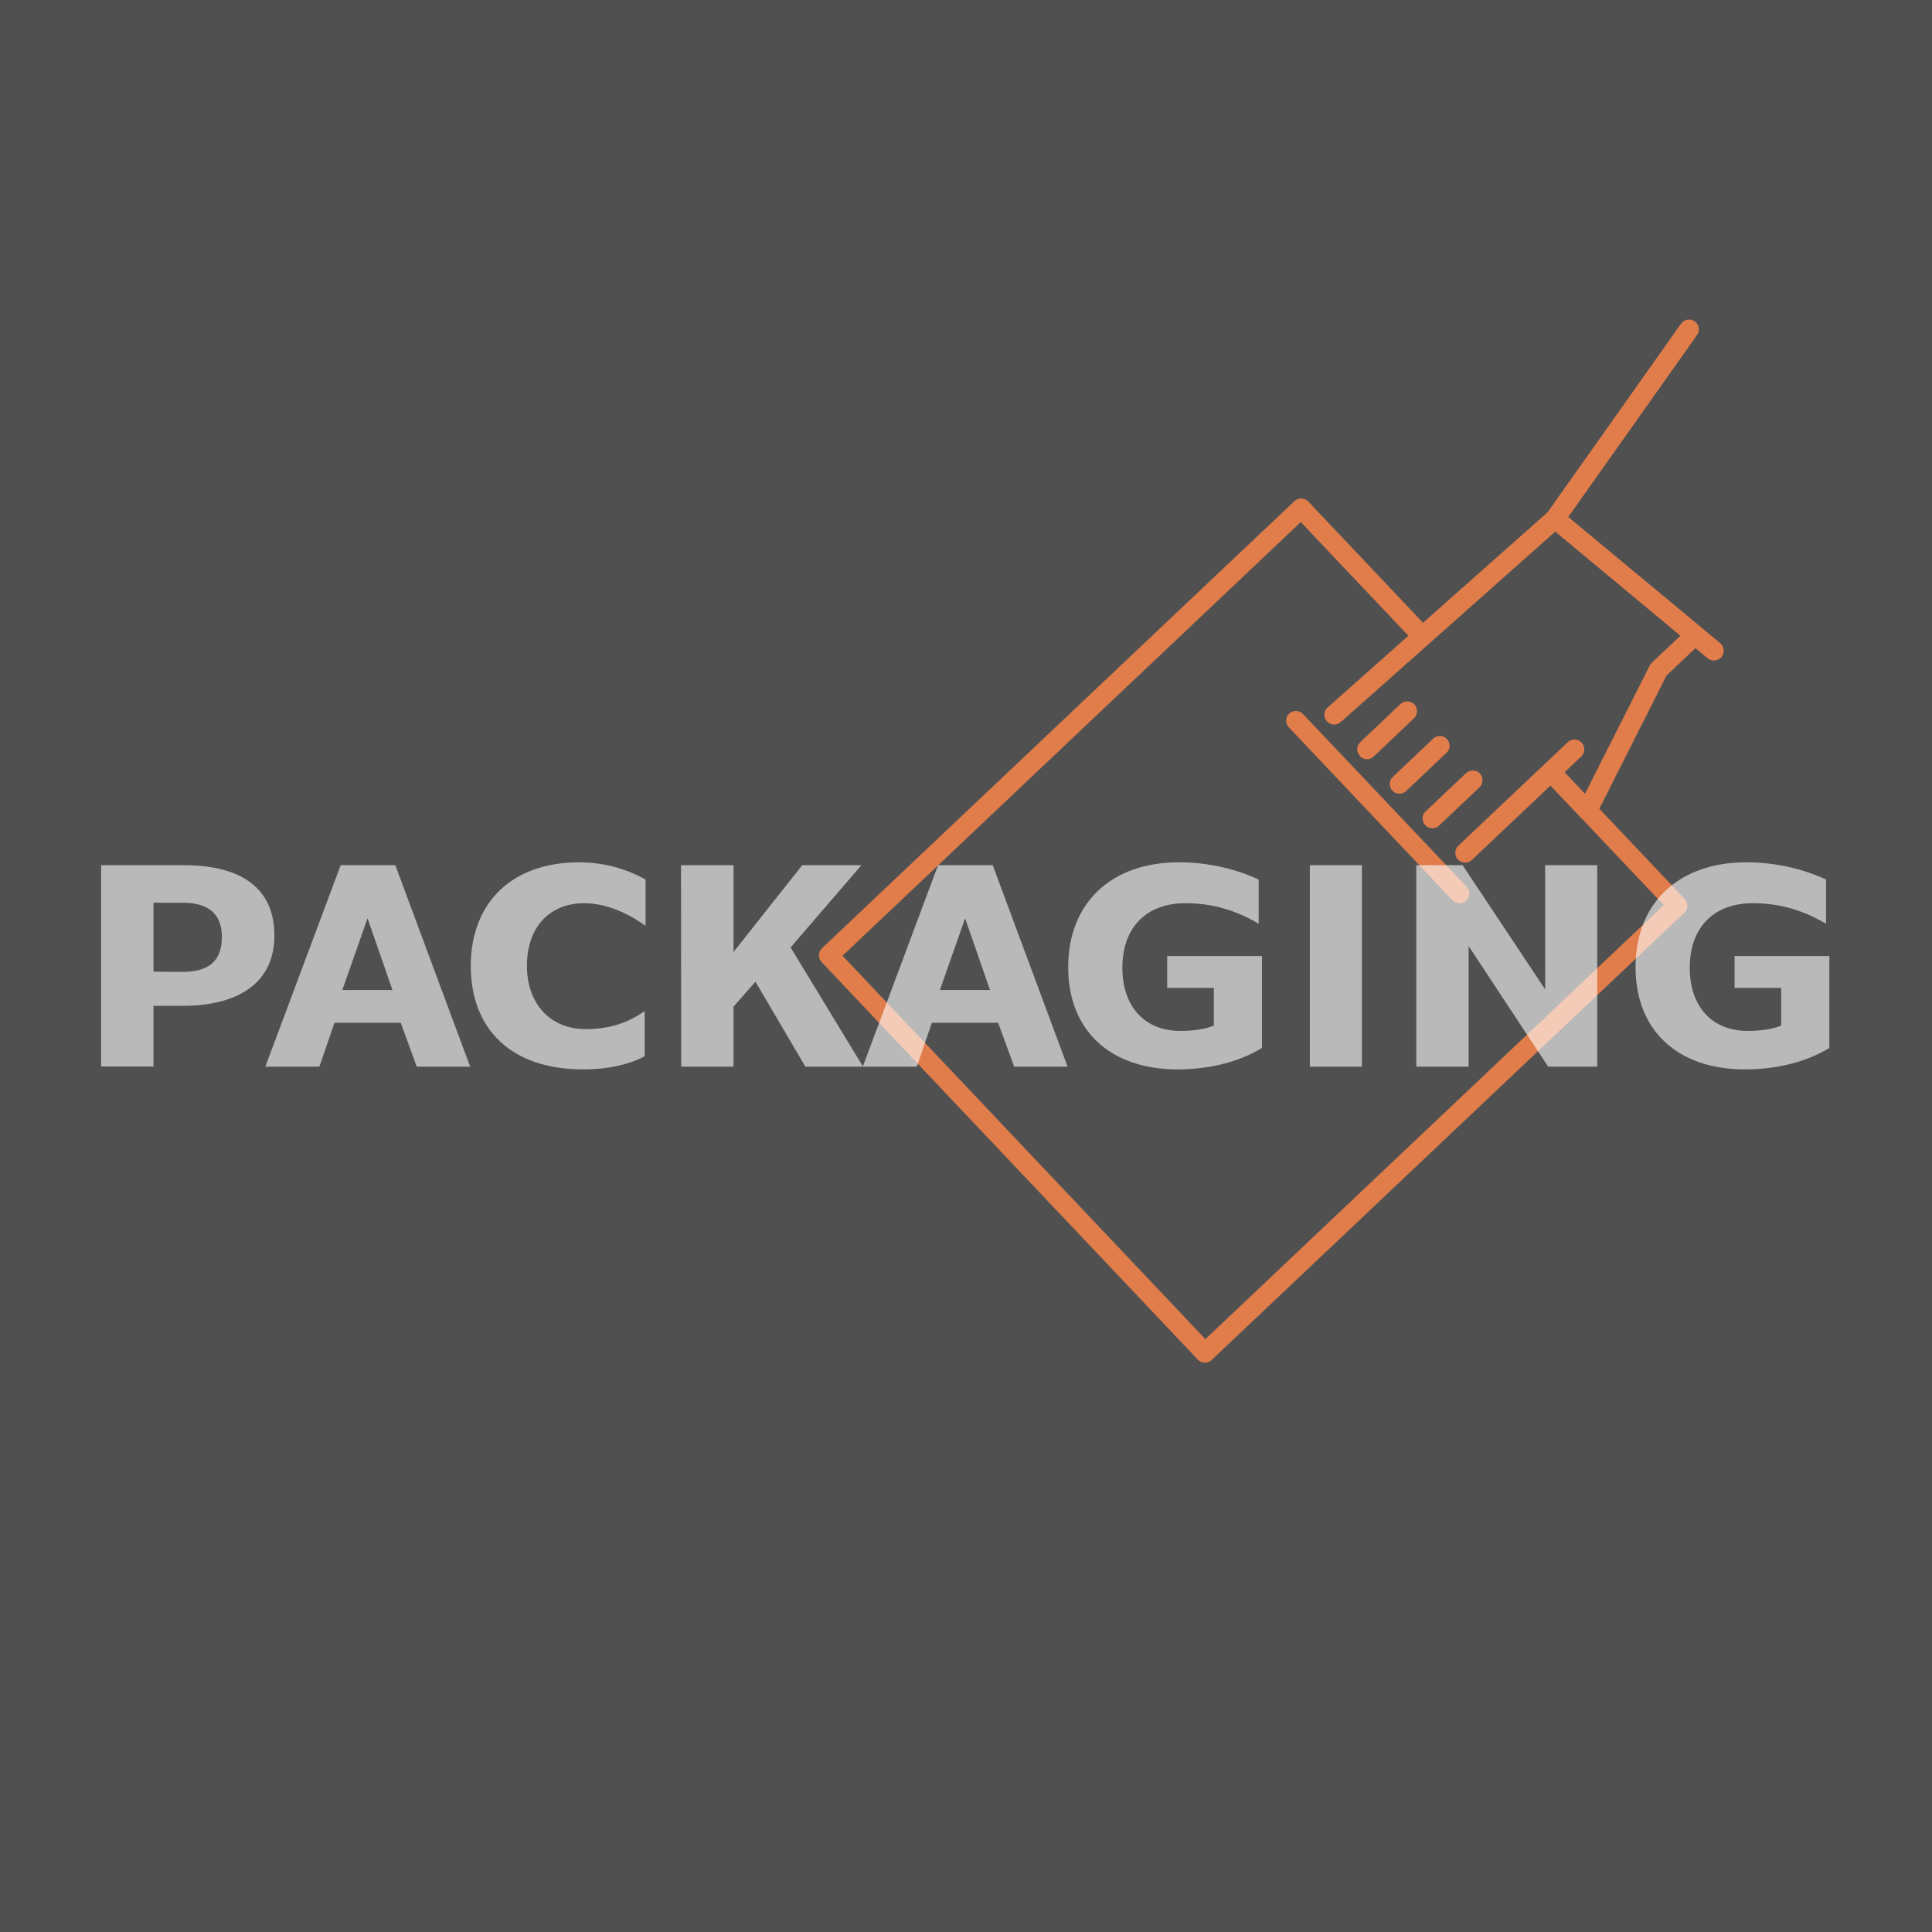 <?xml version="1.0" encoding="utf-8"?>
<!-- Generator: Adobe Illustrator 21.1.0, SVG Export Plug-In . SVG Version: 6.00 Build 0)  -->
<svg version="1.1" id="fond" xmlns="http://www.w3.org/2000/svg" xmlns:xlink="http://www.w3.org/1999/xlink" x="0px" y="0px"
	 viewBox="0 0 1280 1280" style="enable-background:new 0 0 1280 1280;" xml:space="preserve">
<style type="text/css">
	.st0{fill:#505050;}
	.st1{fill:#E17D4B;}
	.st2{opacity:0.6;}
	.st3{fill:#FFFFFF;}
</style>
<g>
	<rect class="st0" width="1280" height="1280"/>
</g>
<g>
	<path class="st1" d="M905.4,503L905.4,503c0.3,0,0.5,0,0.8,0c1.4-0.1,2.8-0.7,3.9-1.8l26.7-25.3c2.6-2.5,2.7-6.6,0.3-9.2
		c-2.5-2.6-6.6-2.7-9.2-0.3l-26.7,25.3c-1.3,1.2-2,2.8-2,4.5s0.6,3.4,1.8,4.6C902,502.2,903.6,502.9,905.4,503z"/>
	<path class="st1" d="M920.7,519.2c0,1.7,0.6,3.4,1.8,4.6c1.2,1.3,2.8,2,4.5,2c0.3,0,0.5,0,0.8,0c1.4-0.1,2.8-0.7,3.9-1.8l26.7-25.3
		c1.3-1.2,2-2.8,2-4.5s-0.6-3.4-1.8-4.6c-1.2-1.3-2.8-2-4.5-2s-3.4,0.6-4.6,1.8l-26.7,25.3C921.5,515.9,920.8,517.5,920.7,519.2z"/>
	<path class="st1" d="M1122.8,212.9c-1.4-1-3.2-1.4-4.9-1.1c-1.7,0.3-3.2,1.2-4.2,2.7l-88.4,124.9l-82.5,73.2l-76-80.3
		c-2.5-2.6-6.6-2.7-9.2-0.3l-313,296.2c-2.6,2.5-2.7,6.6-0.3,9.2l249.3,263.4c1.2,1.3,2.8,2,4.5,2c0.3,0,0.5,0,0.8,0
		c1.4-0.1,2.8-0.7,3.9-1.8l313.1-296.3c1.3-1.2,2-2.8,2-4.5s-0.6-3.4-1.8-4.7l-56.5-59.7l44.5-88.2l19.2-18.2l8,6.7
		c1.3,1.1,3,1.6,4.8,1.5l0,0c1.7-0.2,3.3-1,4.4-2.3c2.3-2.8,1.9-6.9-0.8-9.2L1039,342.5l85.4-120.6
		C1126.4,219,1125.7,215,1122.8,212.9z M1094.3,439.1c-0.5,0.5-1,1.1-1.3,1.8l-42.9,85l-13.5-14.3l11-10.4c2.6-2.5,2.7-6.6,0.3-9.2
		c-2.5-2.6-6.6-2.7-9.2-0.3l-72.5,68.6c-2.6,2.5-2.7,6.6-0.3,9.2c2.5,2.6,6.6,2.7,9.2,0.3l52.1-49.3l19.8,20.9
		c0.2,0.2,0.4,0.4,0.6,0.5l54.7,57.8L798.6,887.2l-240.4-254l303.6-287.3l71.3,75.3l-53.5,47.5c-2.7,2.4-2.9,6.5-0.5,9.2
		s6.5,2.9,9.2,0.5l142.1-126.2l82.9,69L1094.3,439.1z"/>
	<path class="st1" d="M971.2,512.3l-26.7,25.3c-1.3,1.2-2,2.8-2,4.5s0.6,3.4,1.8,4.6c1.2,1.3,2.8,2,4.5,2c0.3,0,0.5,0,0.8,0
		c1.4-0.1,2.8-0.7,3.9-1.8l26.7-25.3c1.3-1.2,2-2.8,2-4.5s-0.6-3.4-1.8-4.7C977.9,509.9,973.8,509.8,971.2,512.3z"/>
	<path class="st1" d="M854.1,472.8c-1.3,1.2-2,2.8-2,4.5s0.6,3.4,1.8,4.6l108.4,114.5c1.2,1.3,2.8,2,4.5,2c0.3,0,0.5,0,0.8,0
		c1.4-0.1,2.8-0.7,3.9-1.8c1.3-1.2,2-2.8,2-4.5s-0.6-3.4-1.8-4.6L863.3,473.1C860.8,470.5,856.7,470.3,854.1,472.8z"/>
</g>
<g class="st2">
	<path class="st3" d="M67,573.2h54.5c39.6,0,60.3,16.1,60.3,46.7c0,29.3-21.3,46.5-61,46.5h-19.1v40.2H67V573.2z M120.8,643.9
		c17.5,0,26.2-7.1,26.2-23.2c0-15.2-9.1-22.6-25.6-22.6h-19.7v45.7L120.8,643.9L120.8,643.9z"/>
	<path class="st3" d="M225.7,573.2h36.2l49.6,133.5h-35.4l-10.6-29.1h-43.9l-10,29.1h-35.8L225.7,573.2z M260,655.9l-16.5-47.5
		l-16.7,47.5H260z"/>
	<path class="st3" d="M427.1,699.8c-5.9,3.3-19.5,8.7-40.8,8.7c-48.4,0-74.4-27.4-74.4-68.5c0-41,26.2-68.7,71.9-68.7
		c19.7,0,34.7,6.3,43.9,11.4v30.7c-11.4-8.3-26.2-15-40.6-15c-23,0-38,15.8-38,41.5c0,24.8,15.2,41.9,38.8,41.9
		c13.4,0,26.4-2.8,39.2-12V699.8z"/>
	<path class="st3" d="M451.2,573.2H486v57.5l45.5-57.5h39.2l-46.9,54.5l48,79h-38.2l-33.1-56.3L486,666.9v39.8h-34.7L451.2,573.2
		L451.2,573.2z"/>
	<path class="st3" d="M621.5,573.2h36.2l49.6,133.5h-35.4l-10.6-29.1h-43.9l-10,29.1h-35.8L621.5,573.2z M655.9,655.9l-16.5-47.5
		l-16.7,47.5H655.9z"/>
	<path class="st3" d="M836.1,694.3c-13.6,8.3-32.7,14.2-55.9,14.2c-44.9,0-72.5-26-72.5-67.7c0-42.5,28.4-69.5,73.4-69.5
		c21.5,0,39.6,5.3,52.8,11.4V612c-14.8-8.7-30.1-13.6-48.6-13.6c-26,0-41.7,16.3-41.7,42.7c0,26,15,41.9,38.2,41.9
		c8.7,0,16.1-1,22.4-3.5v-25h-30.9v-21.1h62.8V694.3z"/>
	<path class="st3" d="M867.8,573.2h34.5v133.5h-34.5V573.2z"/>
	<path class="st3" d="M938.3,573.2H969l54.7,82.3v-82.3h34.5v133.5h-32.5L973,626.8v79.9h-34.7V573.2z"/>
	<path class="st3" d="M1212,694.3c-13.6,8.3-32.7,14.2-55.9,14.2c-44.9,0-72.5-26-72.5-67.7c0-42.5,28.4-69.5,73.4-69.5
		c21.5,0,39.6,5.3,52.8,11.4V612c-14.8-8.7-30.1-13.6-48.6-13.6c-26,0-41.7,16.3-41.7,42.7c0,26,15,41.9,38.2,41.9
		c8.7,0,16.1-1,22.4-3.5v-25h-30.9v-21.1h62.8L1212,694.3L1212,694.3z"/>
</g>
</svg>
